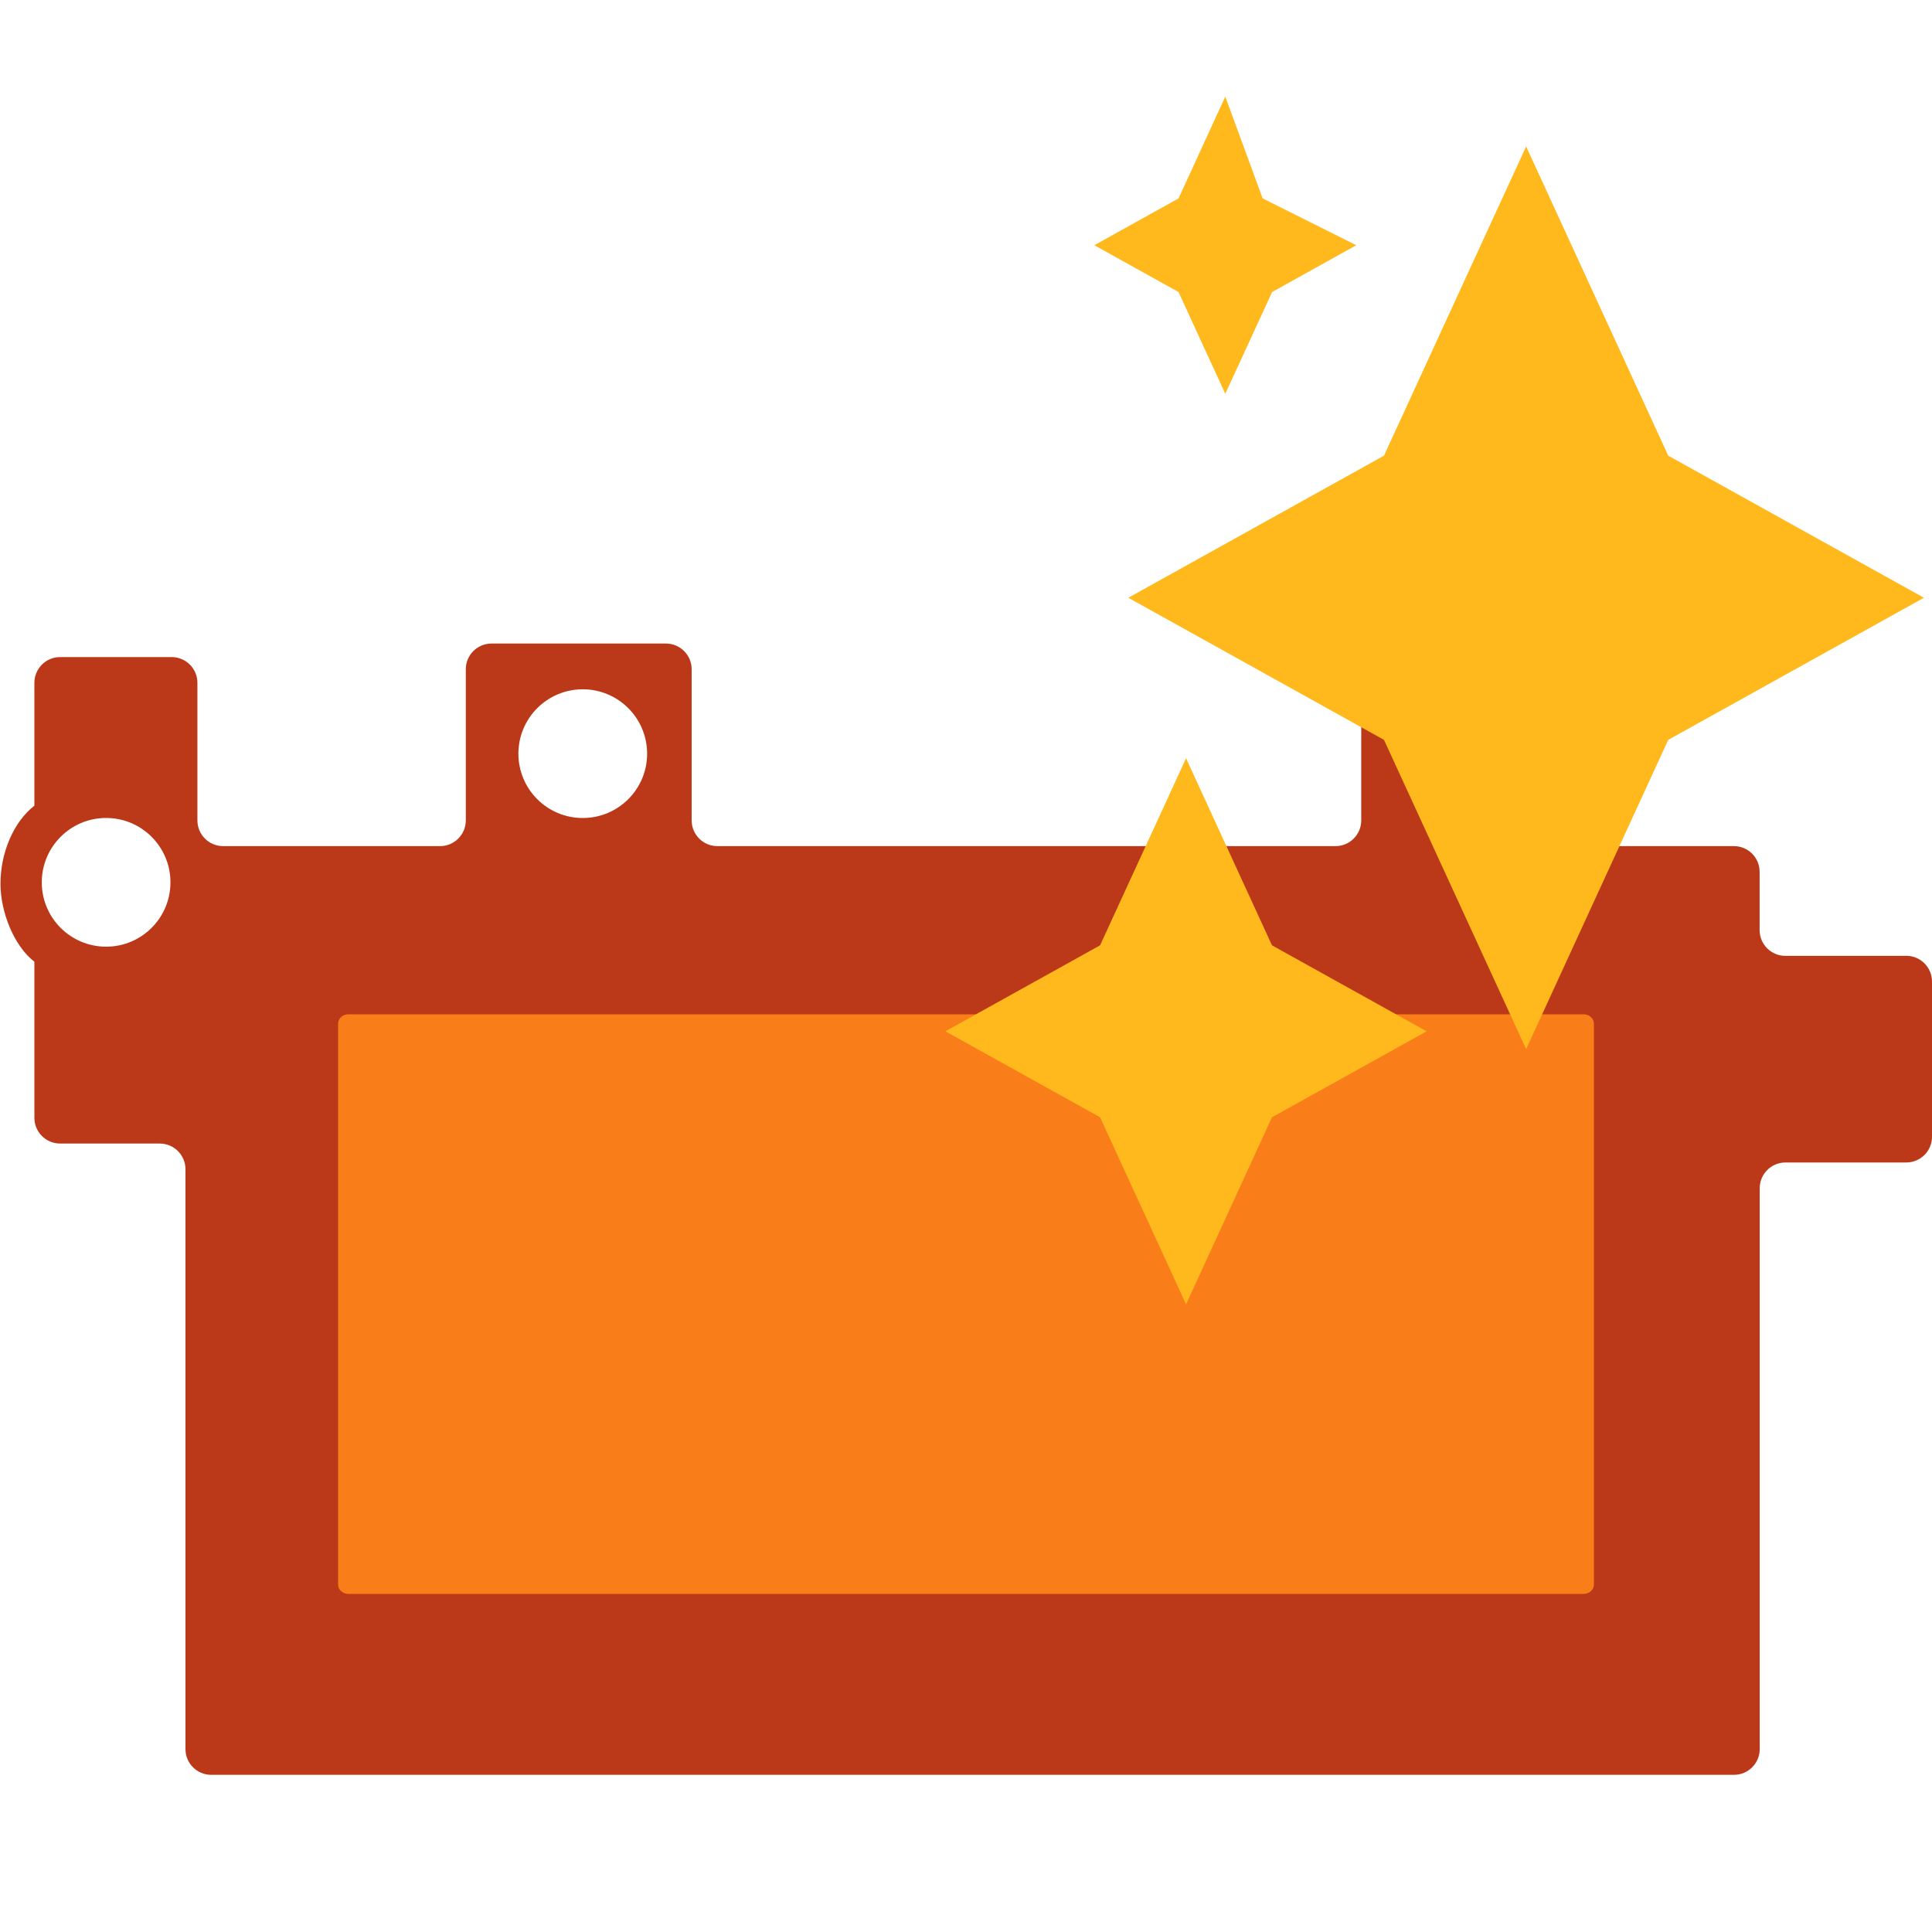 <?xml version="1.0" encoding="UTF-8"?> <svg xmlns="http://www.w3.org/2000/svg" width="40" height="40" viewBox="0 0 40 40" fill="none"><path d="M39.465 19.79H36.964C36.67 19.79 36.431 19.551 36.431 19.257V18.05C36.431 17.756 36.193 17.518 35.899 17.518H33.346C33.051 17.518 32.813 17.279 32.813 16.985V13.856C32.813 13.562 32.575 13.324 32.281 13.324H28.716C28.422 13.324 28.183 13.562 28.183 13.856V16.985C28.183 17.279 27.945 17.518 27.651 17.518H14.852C14.558 17.518 14.32 17.279 14.32 16.985V13.856C14.32 13.562 14.081 13.324 13.787 13.324H10.176C9.882 13.324 9.644 13.562 9.644 13.856V16.985C9.644 17.279 9.405 17.518 9.111 17.518H4.62C4.325 17.518 4.087 17.279 4.087 16.985V14.137C4.087 13.843 3.849 13.604 3.554 13.604H1.245C0.95 13.604 0.712 13.843 0.712 14.137V16.681C0.285 17.012 0.01 17.647 0.01 18.297C0.01 18.879 0.285 19.58 0.712 19.912V23.143C0.712 23.437 0.95 23.676 1.245 23.676H3.307C3.601 23.676 3.84 23.914 3.84 24.208V36.213C3.84 36.507 4.078 36.746 4.372 36.746H35.9C36.195 36.746 36.433 36.507 36.433 36.213V24.601C36.433 24.307 36.671 24.068 36.965 24.068H39.467C39.761 24.068 40 23.83 40 23.536V20.322C40 20.027 39.761 19.789 39.467 19.789L39.465 19.79ZM2.197 19.6C1.461 19.6 0.865 19.004 0.865 18.268C0.865 17.532 1.461 16.935 2.197 16.935C2.933 16.935 3.529 17.532 3.529 18.268C3.529 19.004 2.933 19.6 2.197 19.6ZM12.065 16.936C11.329 16.936 10.733 16.34 10.733 15.604C10.733 14.868 11.329 14.271 12.065 14.271C12.801 14.271 13.398 14.868 13.398 15.604C13.398 16.34 12.801 16.936 12.065 16.936ZM30.521 16.936C29.785 16.936 29.189 16.34 29.189 15.604C29.189 14.868 29.785 14.271 30.521 14.271C31.257 14.271 31.854 14.868 31.854 15.604C31.854 16.34 31.257 16.936 30.521 16.936Z" fill="#BB3918"></path><path d="M32.787 21H7.213C7.095 21 7 21.087 7 21.193V32.807C7 32.913 7.095 33 7.213 33H32.787C32.905 33 33 32.913 33 32.807V21.193C33 21.087 32.905 21 32.787 21Z" fill="#F97E19"></path><path d="M31.597 3.032L34.539 9.434L39.833 12.376L34.539 15.318L31.597 21.721L28.654 15.318L23.361 12.376L28.654 9.434L31.597 3.032Z" fill="#FFB91D"></path><path d="M24.556 15.699L26.335 19.572L29.537 21.352L26.335 23.132L24.556 27.005L22.776 23.132L19.573 21.352L22.776 19.572L24.556 15.699Z" fill="#FFB91D"></path><path d="M25.368 2L26.142 4.108L28.08 5.077L26.338 6.046L25.368 8.153L24.4 6.046L22.657 5.077L24.4 4.108L25.368 2Z" fill="#FFB91D"></path></svg> 